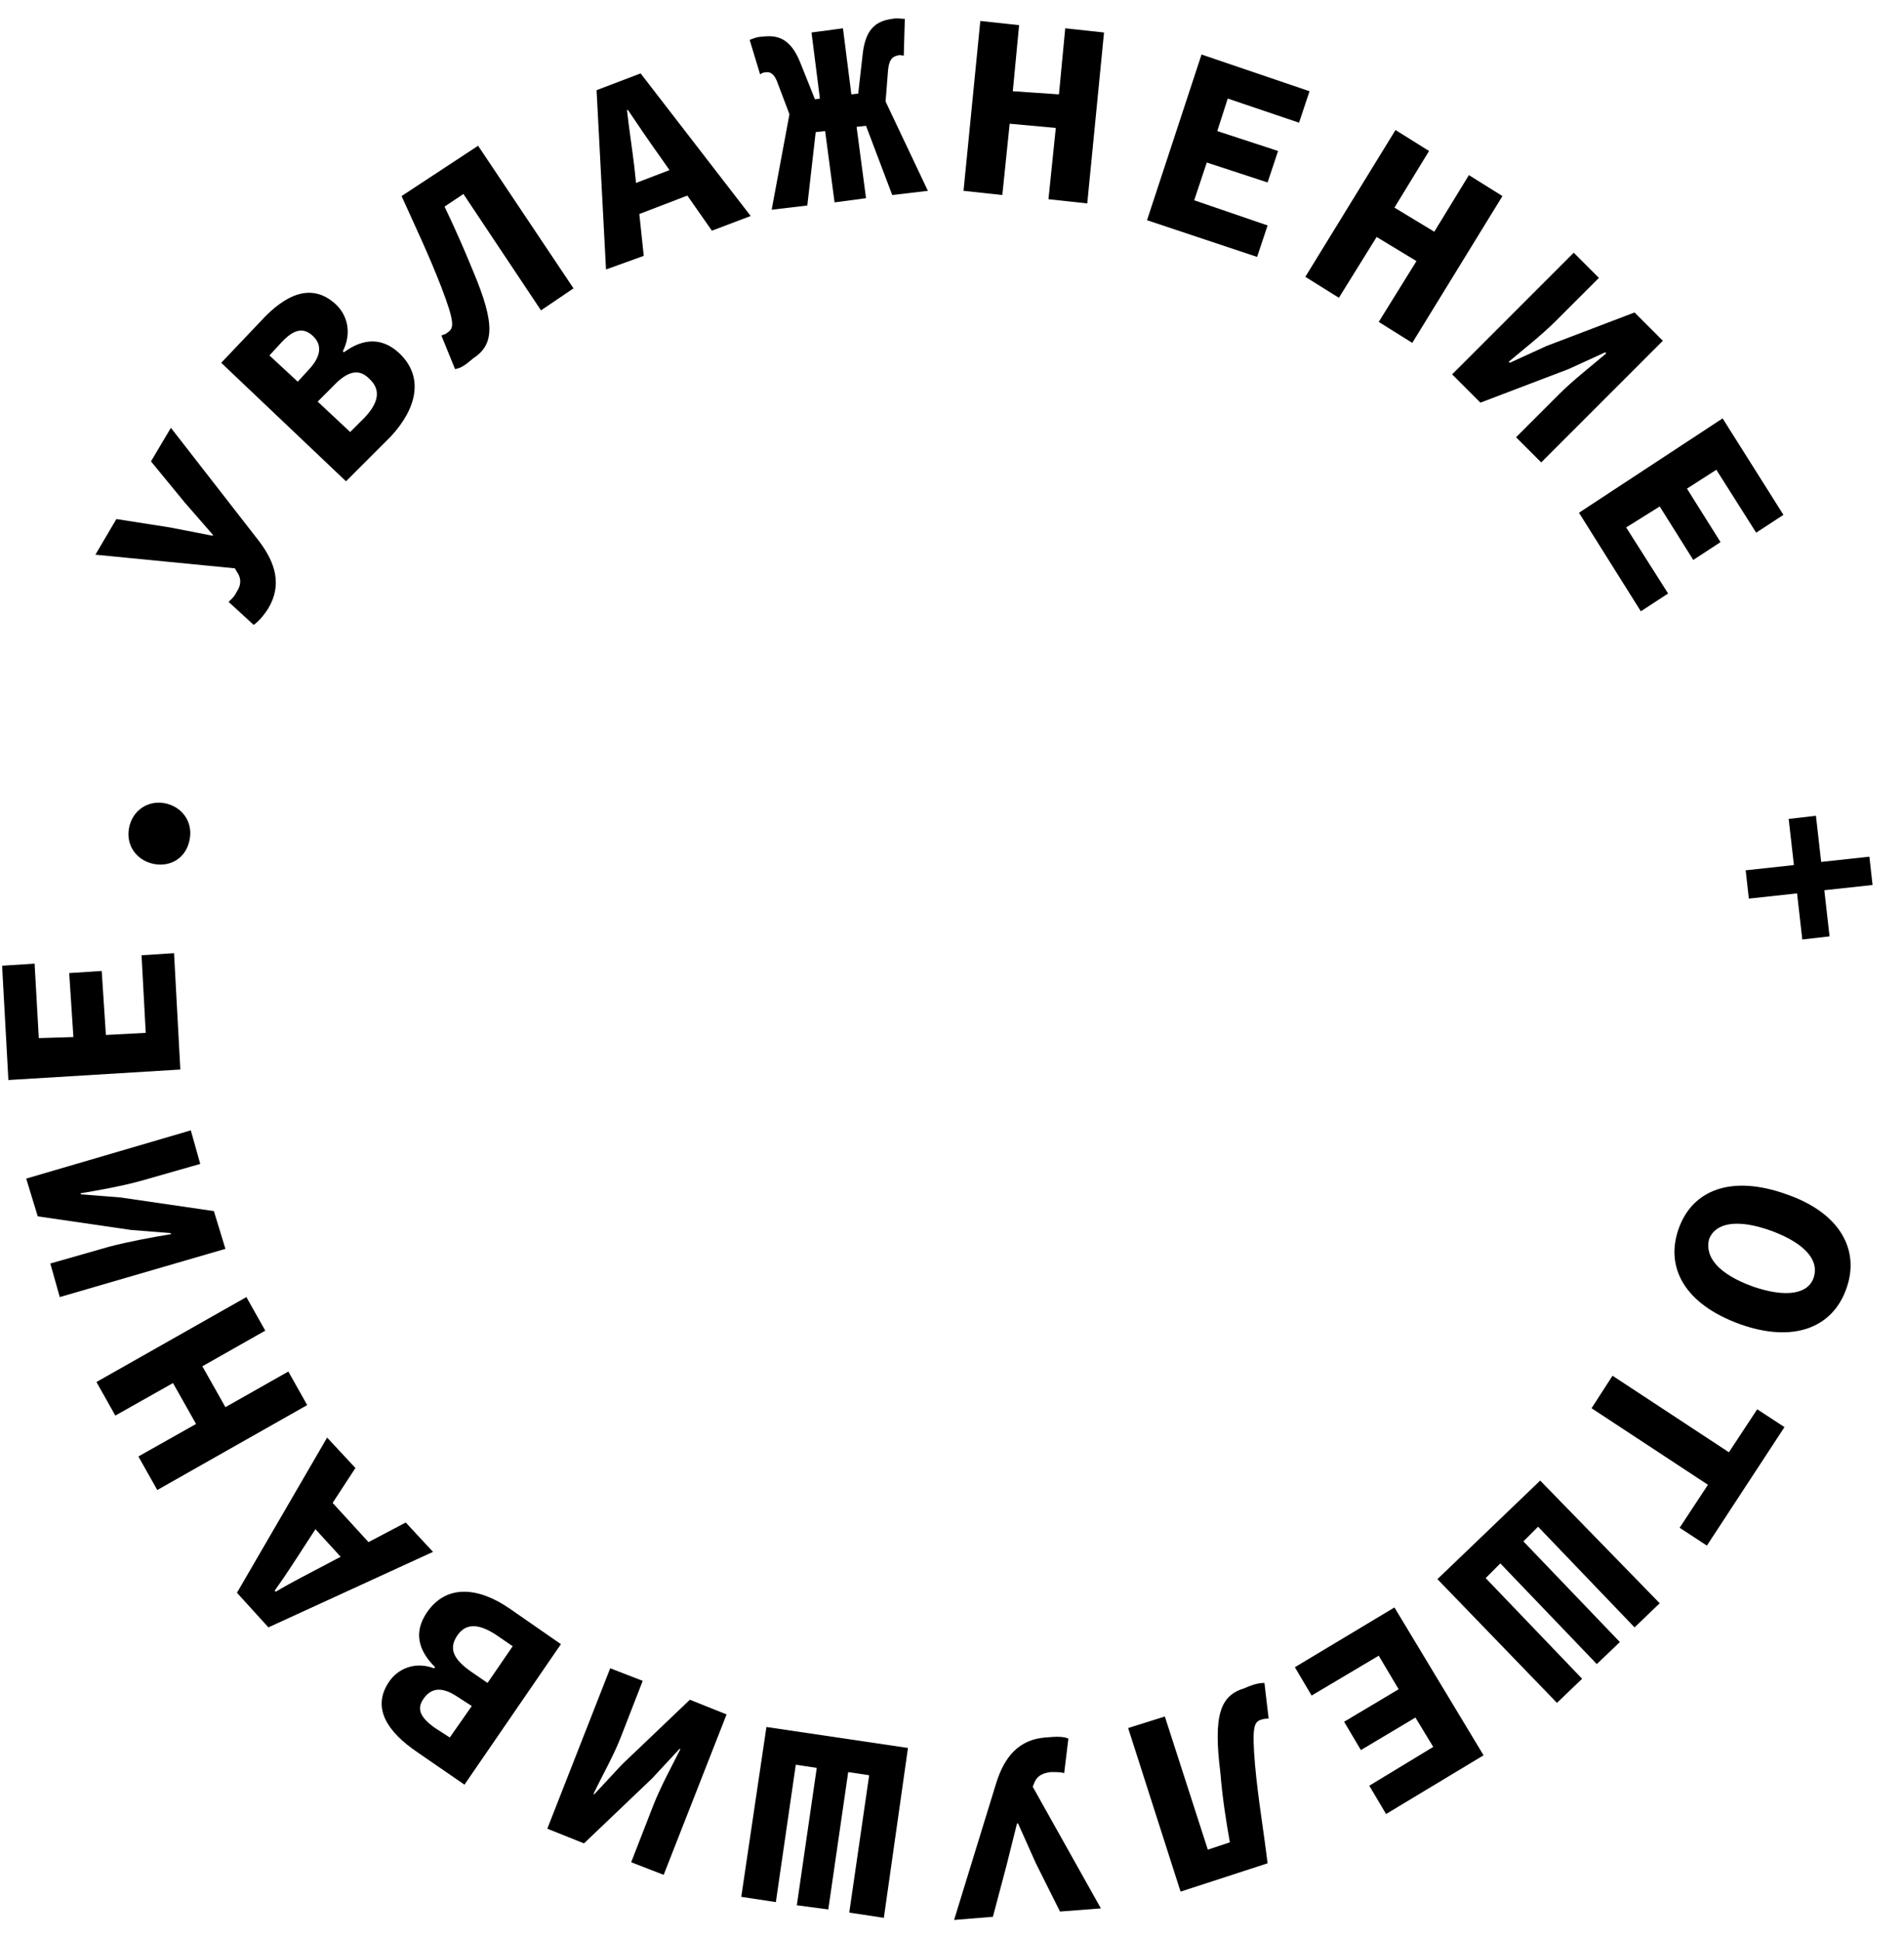 <?xml version="1.0" encoding="UTF-8"?> <!-- Generator: Adobe Illustrator 24.2.3, SVG Export Plug-In . SVG Version: 6.00 Build 0) --> <svg xmlns="http://www.w3.org/2000/svg" xmlns:xlink="http://www.w3.org/1999/xlink" id="Слой_1" x="0px" y="0px" viewBox="0 0 181.6 185" style="enable-background:new 0 0 181.6 185;" xml:space="preserve"> <g> <g> </g> </g> <g> <g> <g> <path d="M24.2,59.6l-2.4-2.2c0.2-0.2,0.5-0.4,0.8-1c0.4-0.6,0.4-1.2,0.1-1.7l-0.3-0.5L9.1,52.9l2-3.4l5.1,0.8l4.1,0.8l0-0.1 l-2.7-3.1L14.4,44l1.9-3.2l8.4,10.8c1.6,2.1,2.2,4.2,0.9,6.4C25.1,58.8,24.6,59.3,24.2,59.6z"></path> <path d="M21.1,34.6l3.8-4c2.3-2.5,4.8-3.7,7.1-1.6c1.1,1,1.6,2.7,0.7,4.5l0.1,0.1c1.9-1.4,3.7-1.4,5.3,0.1 c2.4,2.3,1.6,5.3-0.8,7.9L33,45.9L21.1,34.6z M29.5,35.2c1.2-1.3,1.2-2.4,0.3-3.2c-0.9-0.8-1.8-0.6-3,0.7l-1.1,1.2l2.7,2.5 L29.5,35.2z M34.8,39.8c1.4-1.5,1.5-2.7,0.4-3.7c-1-1-2.1-0.7-3.5,0.8l-1.4,1.4l3.1,2.9L34.8,39.8z"></path> <path d="M43.4,35.2L42.1,32c0.2-0.1,0.4-0.1,0.6-0.3c0.6-0.4,0.7-0.9-0.6-4.3c-1.2-3.1-2.4-5.6-3.8-8.7l7.3-4.8l9.1,13.6 l-3.1,2.1l-7.4-11.1l-1.8,1.2c1,2.1,1.8,3.9,2.7,6.1c2.2,5.2,2,7.1,0,8.4C44.4,34.8,44,35.1,43.4,35.2z"></path> <path d="M56.9,8.6l4.2-1.6l10.5,13.6L67.9,22L63,15c-1-1.4-2.1-3-3.1-4.5l-0.1,0c0.2,1.8,0.5,3.7,0.7,5.4l0.9,8.5l-3.6,1.3 L56.9,8.6z M58.7,18.2l7.3-2.8l1,2.7l-7.3,2.8L58.7,18.2z"></path> <path d="M74.2,8c-0.3-0.9-0.7-1.2-1.2-1.1c-0.2,0-0.4,0.1-0.5,0.2l-1-3.3c0.3-0.1,0.7-0.3,1.2-0.3c1.5-0.2,2.7,0.2,3.6,2.4l2,5 l-2.7,0.8L74.2,8z M75.5,9.8l2.7-0.4l-0.8-6.3l3-0.4L81.2,9L84,8.7l4.5,9.5l-3.4,0.4L82.6,12l-0.9,0.1l0.9,6.8l-3,0.4l-0.9-6.8 l-0.9,0.1l-0.8,7l-3.4,0.4L75.5,9.8z M81.7,10.3L82.3,5c0.3-2.3,1.3-3,2.8-3.2c0.4-0.1,0.9,0,1.2,0l-0.1,3.5 c-0.2,0-0.4-0.1-0.6,0c-0.5,0.1-0.8,0.4-0.9,1.4l-0.3,3.8L81.7,10.3z"></path> <path d="M93.5,2l3.7,0.4l-0.6,6.3L101,9l0.6-6.3l3.7,0.4l-1.6,16.3l-3.7-0.4l0.7-6.8l-4.4-0.4l-0.7,6.8l-3.7-0.4L93.5,2z"></path> <path d="M114.6,5.2l10.3,3.5l-1,3l-6.8-2.3l-1,3.1l5.8,1.9l-1,3l-5.8-1.9l-1.2,3.6l7,2.4l-1,3l-10.5-3.5L114.6,5.2z"></path> <path d="M133.1,12.4l3.2,2l-3.3,5.4l3.8,2.3l3.3-5.4l3.2,2l-8.6,14l-3.2-2l3.6-5.8l-3.8-2.3l-3.6,5.8l-3.2-2L133.1,12.4z"></path> <path d="M150.1,24.1l2.4,2.4l-4.1,4.1c-1.4,1.4-3.2,2.8-4.5,3.9l0.1,0.1l3.5-1.6l8.4-3.2l2.7,2.7L147,44.1l-2.4-2.4l4.1-4.1 c1.4-1.4,3.1-2.7,4.5-3.9l-0.1-0.1l-3.5,1.6l-8.4,3.2l-2.7-2.7L150.1,24.1z"></path> <path d="M164.3,39.9l5.8,9.2l-2.6,1.7l-3.8-6l-2.8,1.8l3.2,5.1l-2.6,1.7l-3.2-5.1l-3.2,2l4,6.3l-2.6,1.7l-5.9-9.4L164.3,39.9z"></path> <path d="M171.1,82.5l-0.5-4.4l2.6-0.3l0.5,4.4l4.6-0.5l0.3,2.7l-4.6,0.5l0.5,4.4l-2.6,0.3l-0.5-4.4l-4.6,0.5l-0.3-2.7L171.1,82.5 z"></path> <path d="M170.4,113.9c5.2,1.8,7,5.4,5.7,9c-1.3,3.7-5,5.2-10.1,3.4c-5.3-1.9-7.2-5.4-5.9-9.1C161.4,113.5,165.1,112,170.4,113.9z M167.2,122.7c3.2,1.1,5.3,0.7,5.8-0.9s-0.8-3.2-4-4.4c-3.3-1.2-5.4-0.8-6,0.8C162.6,119.9,163.9,121.5,167.2,122.7z"></path> <path d="M164.9,138.5l2.7-4.1l2.6,1.7l-7.4,11.3l-2.6-1.7l2.7-4.1l-11.1-7.3l2-3.1L164.9,138.5z"></path> <path d="M158.3,152.9l-2.4,2.3l-9.2-9.6l-1.4,1.4l9.2,9.6l-2.2,2.1l-9.2-9.6l-1.4,1.4l9.2,9.6l-2.4,2.3l-11.4-11.8l9.8-9.4 L158.3,152.9z"></path> <path d="M141.5,167.4l-9.3,5.6l-1.6-2.7l6.1-3.7l-1.7-2.8l-5.2,3.1l-1.6-2.7l5.2-3.1l-1.9-3.2l-6.4,3.8l-1.6-2.7l9.5-5.7 L141.5,167.4z"></path> <path d="M120.6,160.5l0.4,3.4c-0.2,0-0.4,0-0.7,0.1c-0.7,0.2-0.9,0.7-0.6,4.3c0.3,3.3,0.8,6.1,1.2,9.4l-8.3,2.7l-5-15.6l3.5-1.1 l4.1,12.7l2.1-0.7c-0.4-2.3-0.7-4.2-0.9-6.6c-0.7-5.6,0-7.4,2.3-8.1C119.6,160.6,120.1,160.5,120.6,160.5z"></path> <path d="M101.9,165.8l-0.4,3.3c-0.3-0.1-0.6-0.1-1.3-0.1c-0.7,0.1-1.2,0.3-1.5,0.9l-0.2,0.5l6.5,11.6l-3.9,0.3l-2.3-4.6l-1.7-3.8 l-0.1,0l-1,4l-1.3,4.9l-3.7,0.3l4-13c0.8-2.6,2.2-4.2,4.7-4.4C100.8,165.6,101.4,165.6,101.9,165.8z"></path> <path d="M84.3,182.9l-3.3-0.5l1.9-13.1l-2-0.3l-1.9,13.1l-3-0.4l1.9-13.1l-2-0.3l-1.9,13.1l-3.3-0.5l2.4-16.2l13.5,2L84.3,182.9z "></path> <path d="M63.3,178.8l-3.1-1.2l2.1-5.4c0.7-1.8,1.8-3.8,2.6-5.4l-0.1,0l-2.6,2.8l-6.5,6.2l-3.5-1.4l6-15.3l3.1,1.2l-2.1,5.4 c-0.7,1.8-1.8,3.7-2.6,5.4l0.1,0l2.6-2.8l6.5-6.2l3.5,1.4L63.3,178.8z"></path> <path d="M44.3,170.2l-4.5-3.1c-2.8-1.9-4.4-4.2-2.7-6.7c0.8-1.2,2.4-2,4.3-1.3l0.1-0.1c-1.7-1.7-2-3.4-0.8-5.2 c1.9-2.8,5-2.4,7.9-0.4l4.9,3.4L44.3,170.2z M43.6,161.8c-1.5-1-2.5-0.8-3.2,0.2c-0.7,1-0.3,1.8,1.1,2.8l1.4,0.9l2.1-3 L43.6,161.8z M47.3,155.9c-1.7-1.1-2.9-1.1-3.7,0.1c-0.8,1.2-0.4,2.2,1.3,3.4l1.6,1.1l2.4-3.5L47.3,155.9z"></path> <path d="M25.6,155.2l-3-3.3l8.6-14.8l2.7,2.9l-4.7,7.2c-0.9,1.4-2,3.1-3,4.5l0.1,0.1c1.5-0.9,3.3-1.8,4.8-2.6l7.6-4l2.6,2.8 L25.6,155.2z M33.8,149.9l-5.3-5.8l2.1-2L36,148L33.8,149.9z"></path> <path d="M15,142.1l-1.8-3.2l5.5-3.1l-2.2-3.9l-5.5,3.1l-1.8-3.2l14.3-8.1l1.8,3.2l-6,3.4l2.2,3.9l6-3.4l1.8,3.2L15,142.1z"></path> <path d="M5.7,123.7l-0.9-3.2l5.6-1.6c1.9-0.5,4.1-0.9,5.9-1.2l0-0.1l-3.8-0.3l-8.9-1.3l-1.1-3.6l15.7-4.6l0.9,3.2l-5.6,1.6 c-1.8,0.5-4,0.9-5.8,1.2l0,0.1l3.8,0.3l8.9,1.3l1.1,3.6L5.7,123.7z"></path> <path d="M0.8,103L0.2,92.1l3.1-0.2l0.4,7.1L7,98.9l-0.4-6.1l3.1-0.2l0.4,6.1l3.8-0.2l-0.4-7.4l3.1-0.2l0.6,11.1L0.8,103z"></path> <path d="M14.7,82.4c-1.6-0.3-2.7-1.7-2.4-3.4c0.3-1.7,1.8-2.7,3.4-2.4c1.6,0.3,2.7,1.7,2.4,3.4C17.8,81.8,16.3,82.7,14.7,82.4z"></path> </g> </g> </g> <g> <g> </g> </g> </svg> 